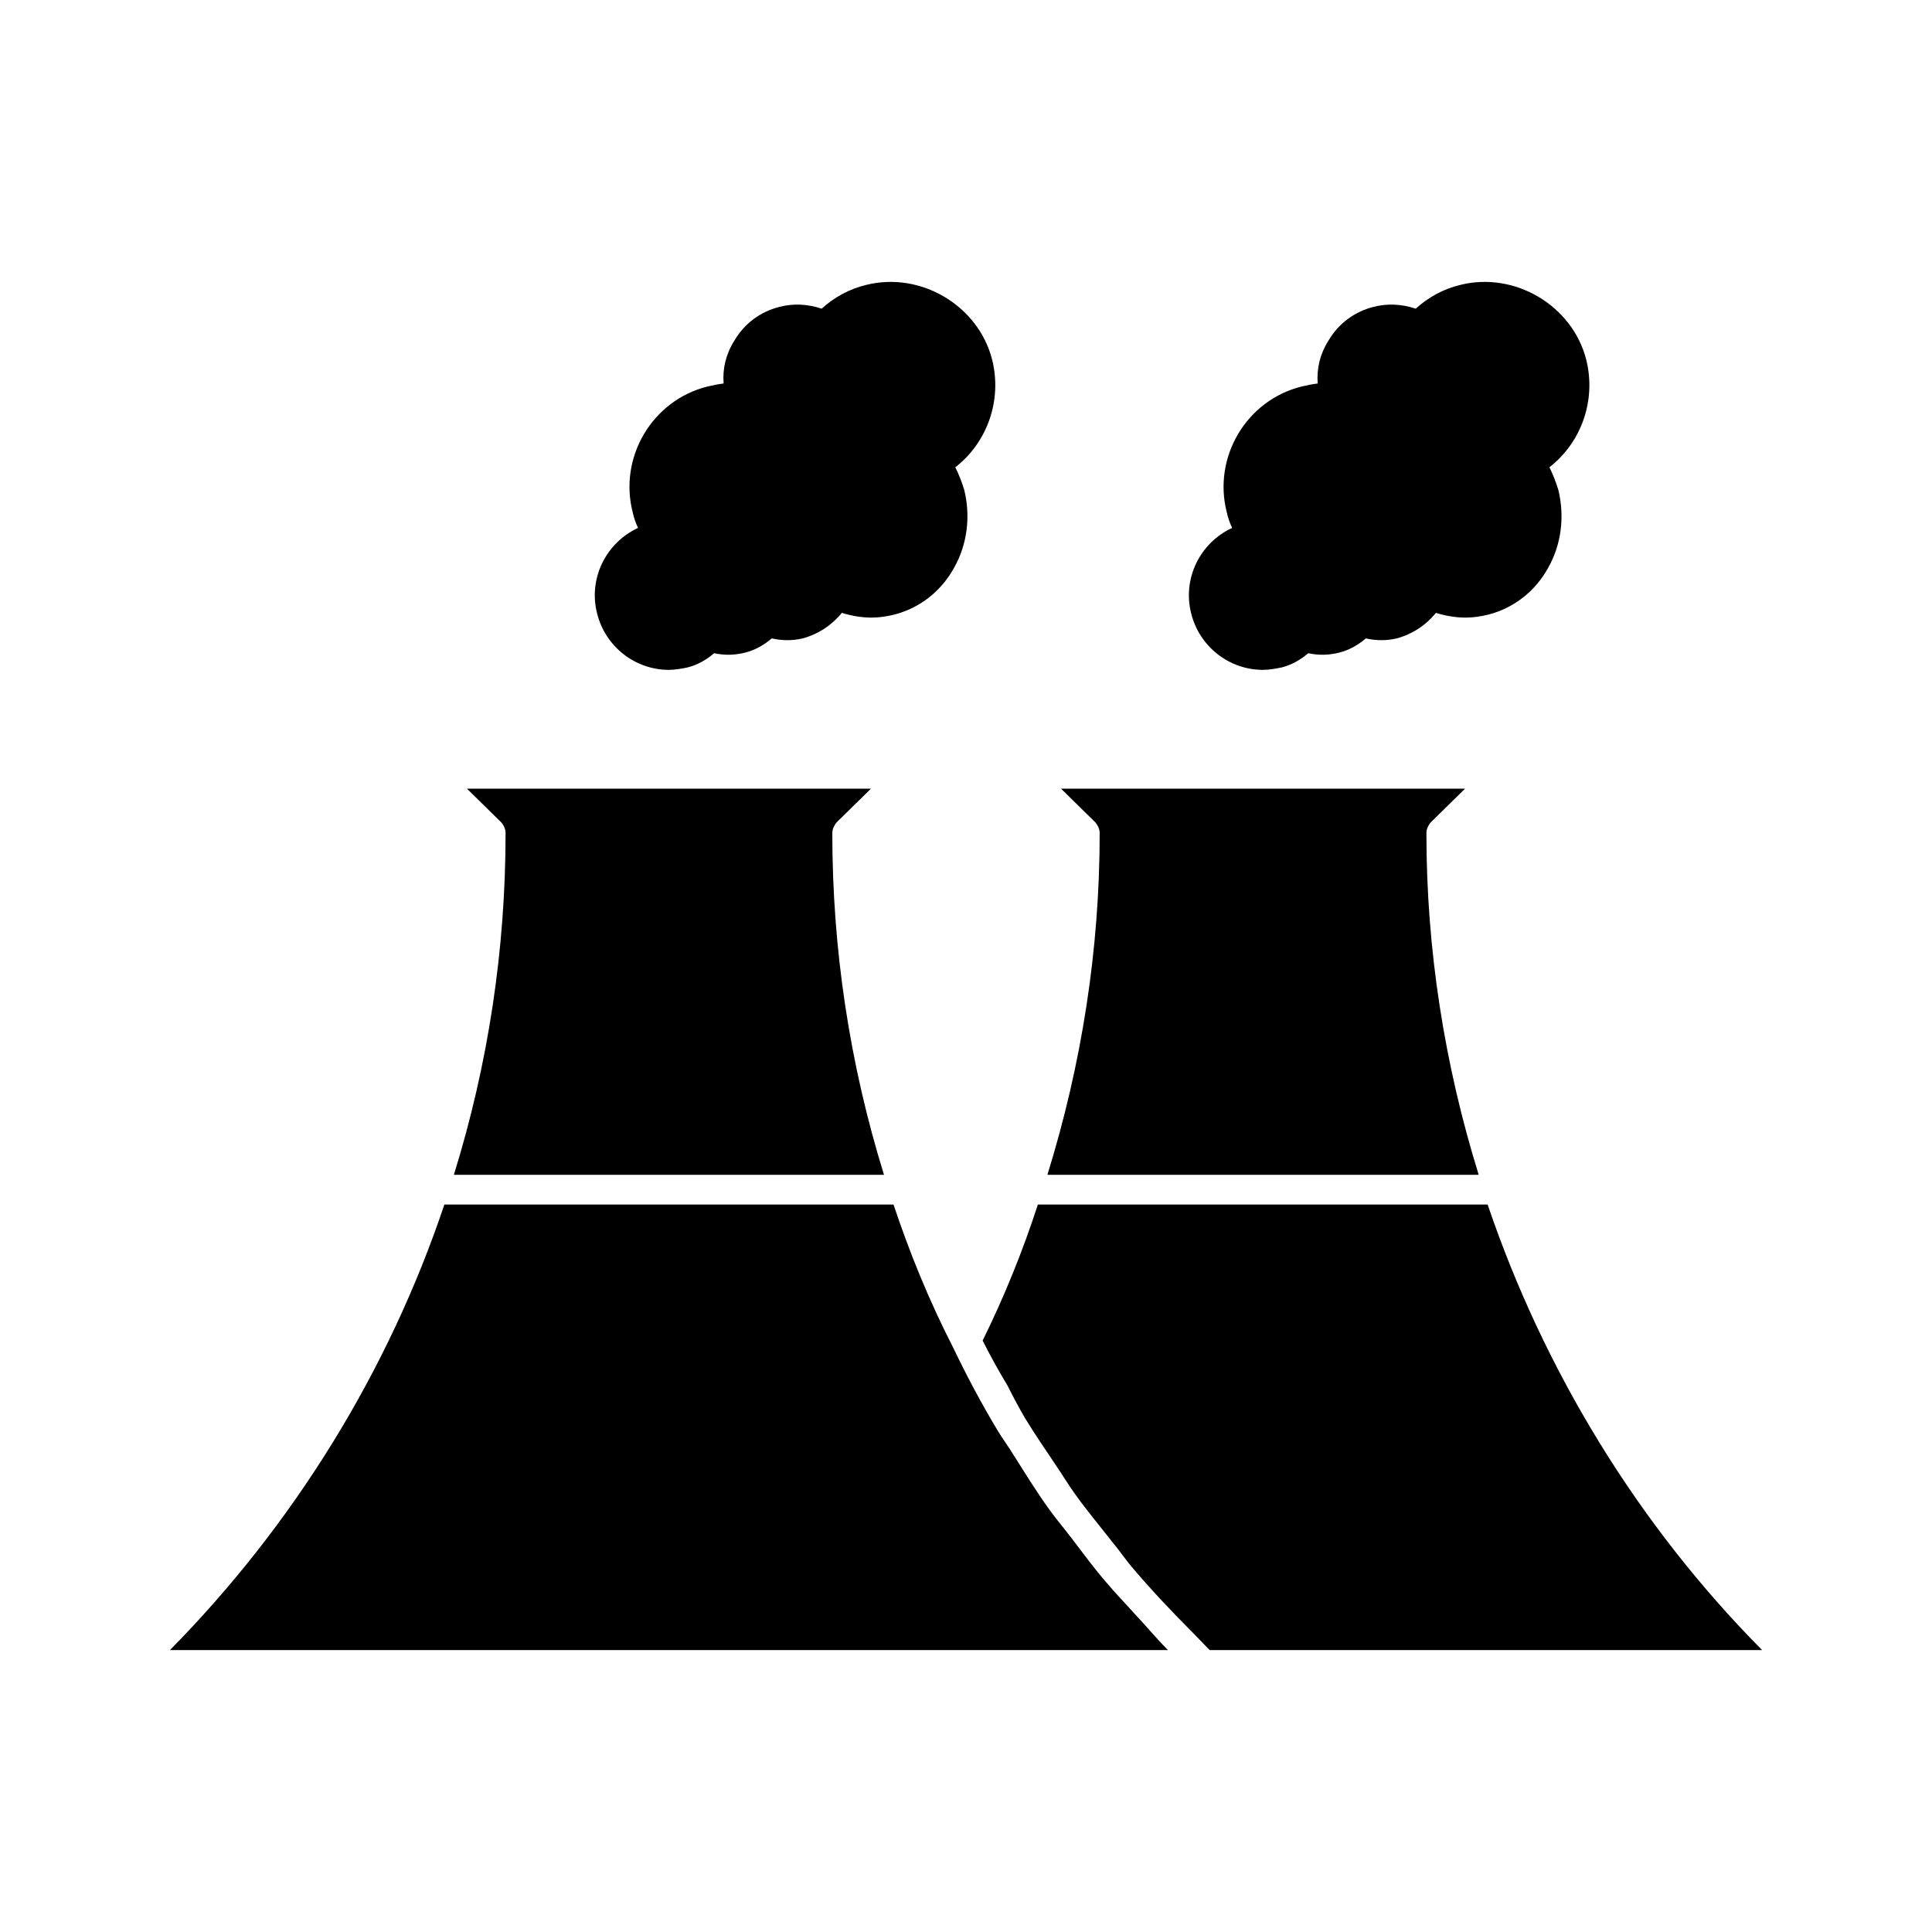 <?xml version="1.0" encoding="UTF-8"?>
<!-- Uploaded to: SVG Repo, www.svgrepo.com, Generator: SVG Repo Mixer Tools -->
<svg fill="#000000" width="800px" height="800px" version="1.1" viewBox="144 144 512 512" xmlns="http://www.w3.org/2000/svg">
 <g>
  <path d="m321.28 321.52c1.574 0 3.305-0.316 4.879-0.629 2.519-0.629 4.879-1.891 7.086-3.777 2.992 0.629 5.668 0.473 8.188-0.156 2.519-0.629 4.879-1.891 7.086-3.777 2.832 0.629 5.512 0.629 8.188 0 4.094-1.102 7.715-3.465 10.391-6.769 2.519 0.789 5.195 1.258 7.871 1.258 2.047 0 4.094-0.316 5.984-0.789 6.769-1.73 12.438-6.141 15.902-12.438 3.465-6.141 4.41-13.539 2.676-20.625-0.629-2.047-1.418-4.094-2.363-5.984 8.5-6.613 12.438-17.789 9.762-28.496-3.621-14.328-18.895-23.457-33.379-19.836-4.566 1.102-8.5 3.305-11.809 6.297-3.777-1.258-7.559-1.418-11.18-0.473-5.039 1.258-9.289 4.41-11.965 8.973-2.203 3.465-3.148 7.398-2.832 11.336-1.418 0.156-2.832 0.473-4.25 0.789-14.641 3.621-23.617 18.734-19.836 33.379 0.316 1.418 0.789 2.832 1.418 4.094-8.5 3.938-13.227 13.383-10.863 22.672 2.203 8.812 10.074 14.953 19.047 14.953z"/>
  <path d="m478.72 321.52c1.574 0 3.305-0.316 4.879-0.629 2.519-0.629 4.879-1.891 7.086-3.777 2.992 0.629 5.668 0.473 8.188-0.156 2.519-0.629 4.879-1.891 7.086-3.777 2.832 0.629 5.512 0.629 8.188 0 4.094-1.102 7.715-3.465 10.391-6.769 2.519 0.789 5.195 1.258 7.871 1.258 2.047 0 4.094-0.316 5.984-0.789 6.769-1.73 12.438-6.141 15.902-12.438 3.465-6.141 4.41-13.539 2.676-20.625-0.629-2.047-1.418-4.094-2.363-5.984 8.5-6.613 12.438-17.789 9.762-28.496-3.621-14.328-18.895-23.457-33.379-19.836-4.566 1.102-8.5 3.305-11.809 6.297-3.777-1.258-7.559-1.418-11.18-0.473-5.039 1.258-9.289 4.41-11.965 8.973-2.203 3.465-3.148 7.398-2.832 11.336-1.418 0.156-2.832 0.473-4.25 0.789-14.641 3.621-23.617 18.734-19.836 33.379 0.316 1.418 0.789 2.832 1.418 4.094-8.5 3.938-13.227 13.383-10.863 22.672 2.199 8.812 10.074 14.953 19.047 14.953z"/>
  <path d="m538.23 463.21h-119.18c-3.938 12.121-8.816 24.246-14.641 36.055 2.047 4.094 4.25 8.031 6.613 11.965 1.418 2.832 2.992 5.824 4.566 8.5 2.676 4.41 5.512 8.5 8.344 12.754 1.73 2.519 3.305 5.195 5.039 7.559 3.148 4.41 6.613 8.5 9.918 12.754 1.73 2.047 3.305 4.41 5.039 6.453 5.195 6.141 10.707 11.965 16.531 17.789l4.094 4.25h146.42c-32.906-33.219-57.781-73.996-72.738-118.08z"/>
  <path d="m437.31 563.5c-3.305-3.777-6.141-7.715-9.289-11.809-1.891-2.519-4.094-5.039-5.984-7.715-3.305-4.566-6.297-9.445-9.289-14.168-1.418-2.363-2.992-4.41-4.41-6.769-4.25-7.086-8.188-14.484-11.809-22.043-6.297-12.281-11.492-25.031-15.742-37.785h-119.02c-14.801 44.082-39.832 84.703-72.738 118.08h264.5c-3.148-3.148-5.984-6.613-8.973-9.762-2.363-2.68-4.883-5.195-7.242-8.031z"/>
  <path d="m378.27 455.34c-9.133-29.441-13.699-59.828-13.699-90.527 0-1.102 0.473-2.047 1.102-2.832l9.133-8.973-107.06-0.004 9.133 8.973c0.629 0.789 1.102 1.73 1.102 2.832 0 30.699-4.566 61.086-13.699 90.527z"/>
  <path d="m535.87 455.34c-9.133-29.441-13.855-59.828-13.855-90.527 0-1.102 0.473-2.047 1.102-2.832l9.133-8.973h-107.06l9.133 8.973c0.629 0.789 1.102 1.73 1.102 2.832 0 30.699-4.723 61.086-13.855 90.527z"/>
 </g>
</svg>